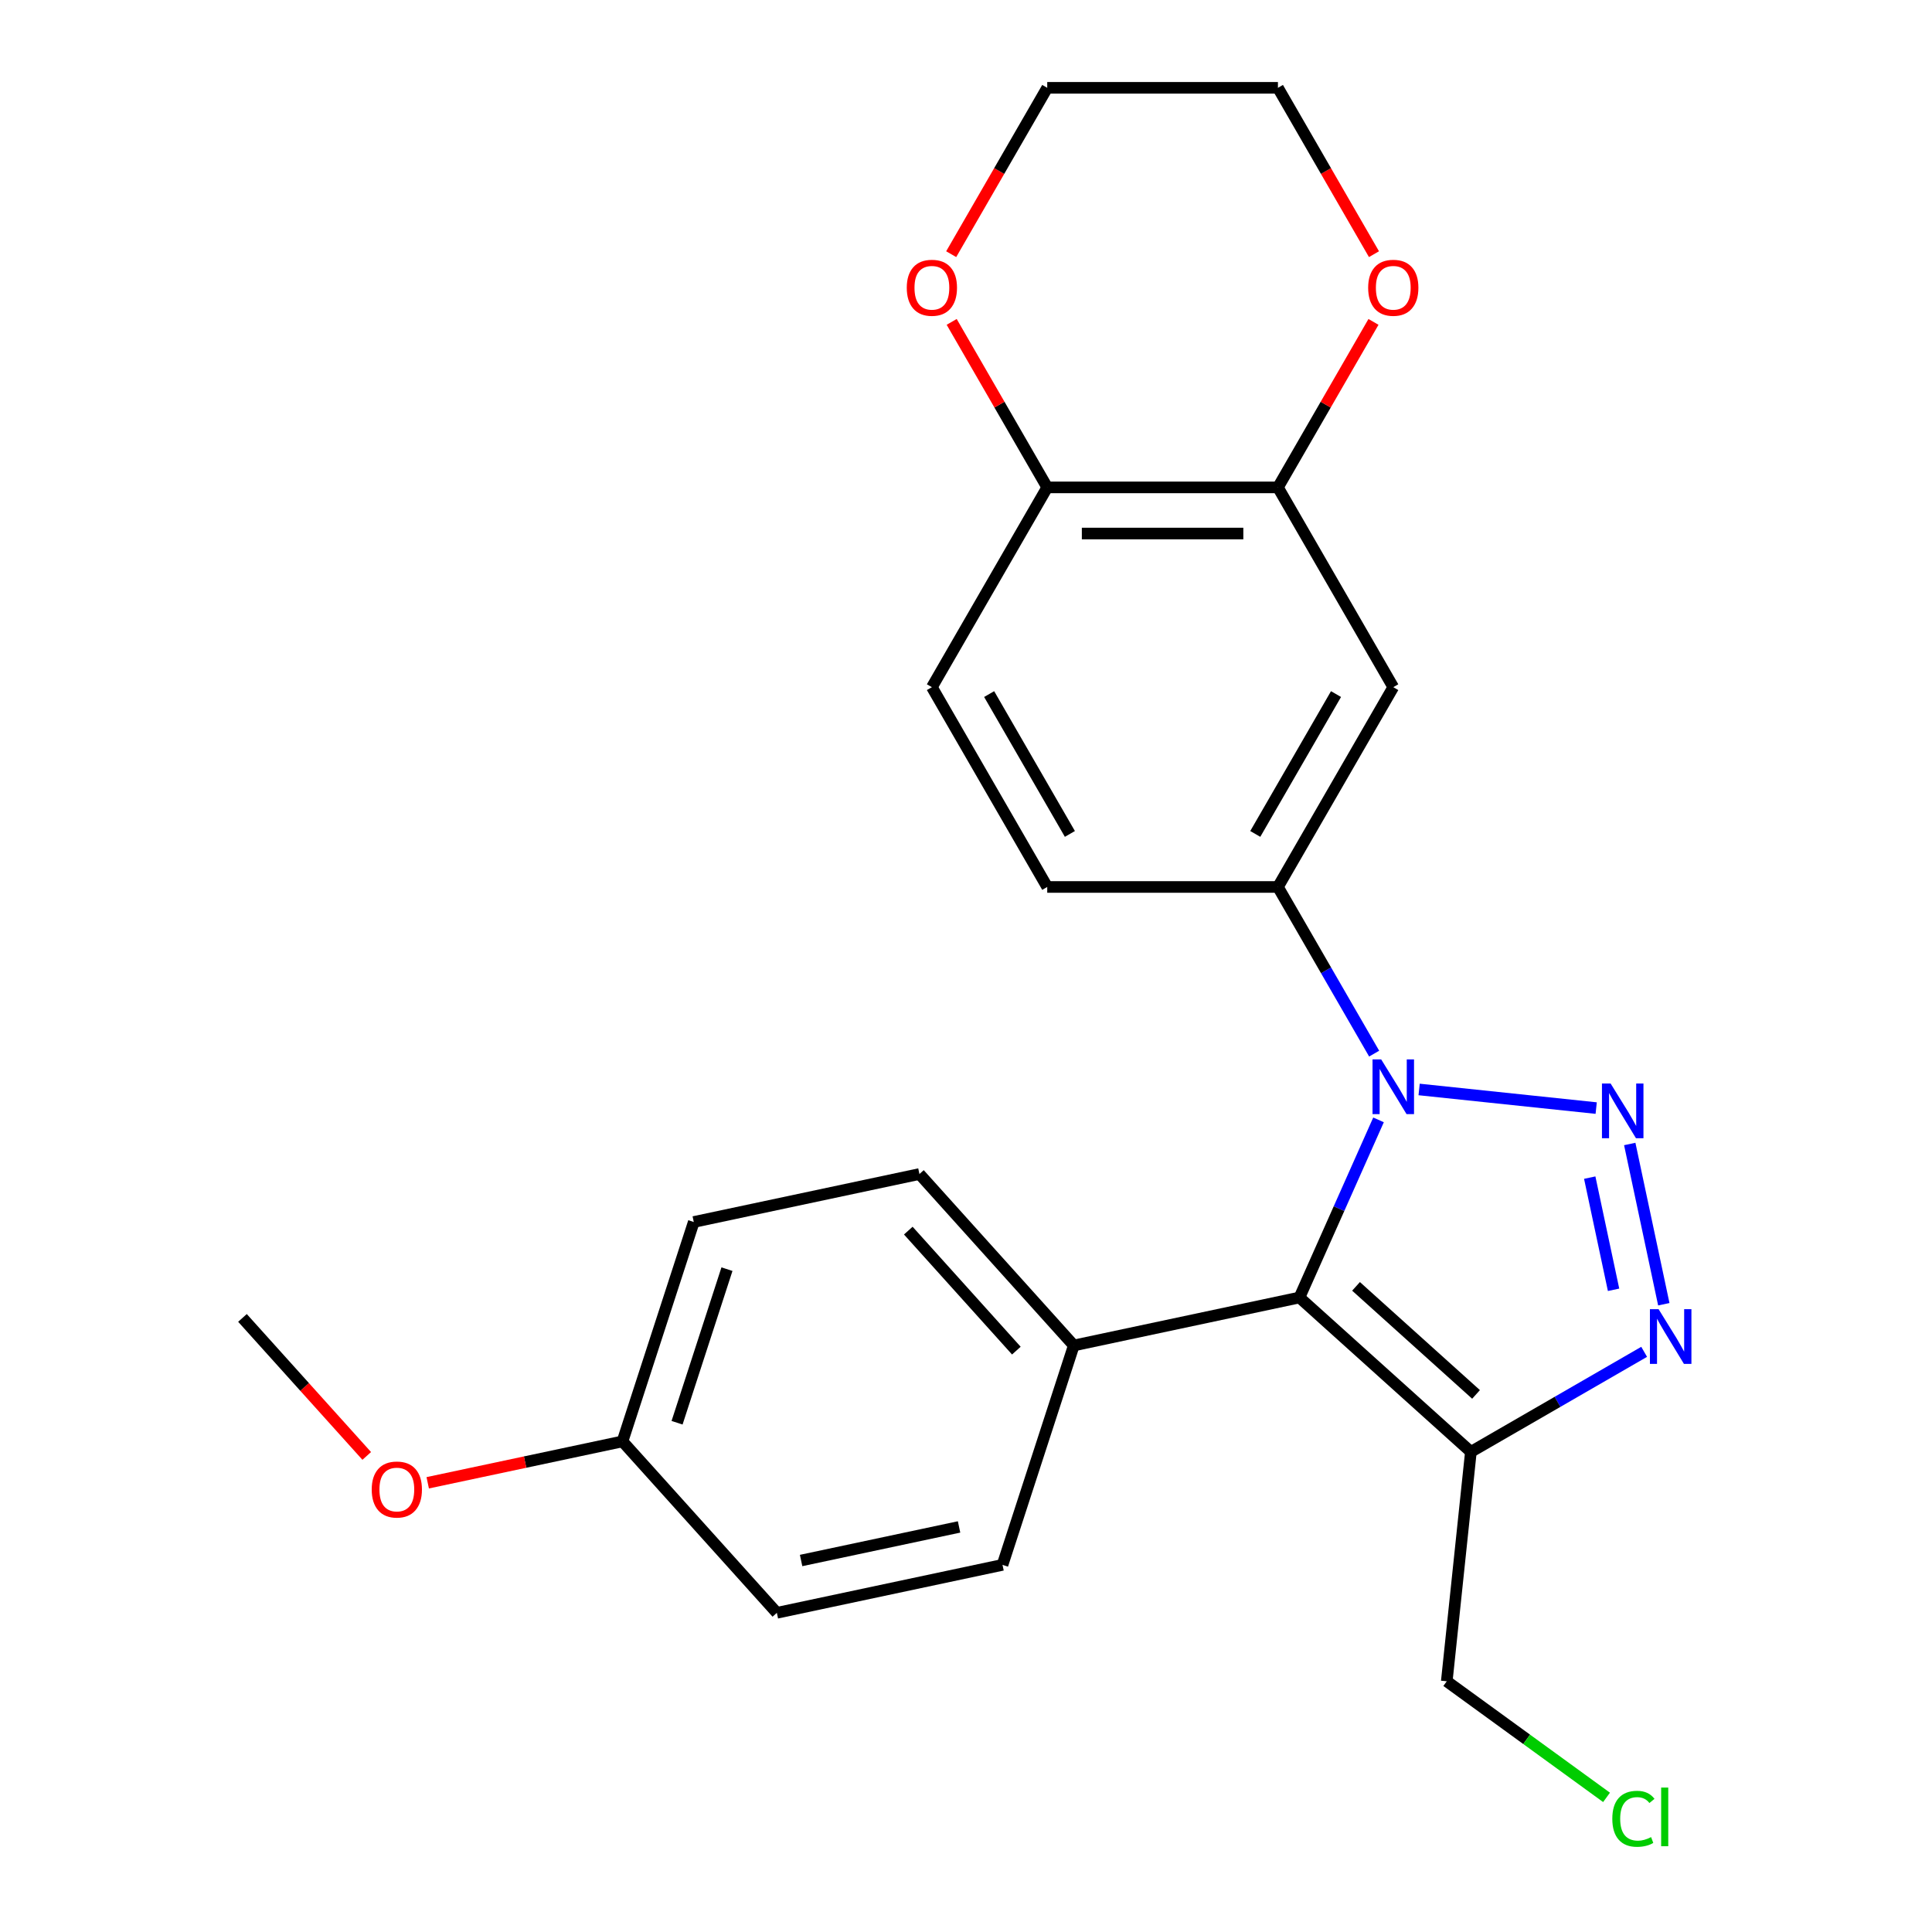 <?xml version='1.0' encoding='iso-8859-1'?>
<svg version='1.1' baseProfile='full'
              xmlns='http://www.w3.org/2000/svg'
                      xmlns:rdkit='http://www.rdkit.org/xml'
                      xmlns:xlink='http://www.w3.org/1999/xlink'
                  xml:space='preserve'
width='1000px' height='1000px' viewBox='0 0 1000 1000'>
<!-- END OF HEADER -->
<rect style='opacity:1.0;fill:#FFFFFF;stroke:none' width='1000' height='1000' x='0' y='0'> </rect>
<path class='bond-0' d='M 826.185,573.54 L 734.538,563.907' style='fill:none;fill-rule:evenodd;stroke:#0000FF;stroke-width:6px;stroke-linecap:butt;stroke-linejoin:miter;stroke-opacity:1' />
<path class='bond-2' d='M 843.555,592.128 L 861.185,675.073' style='fill:none;fill-rule:evenodd;stroke:#0000FF;stroke-width:6px;stroke-linecap:butt;stroke-linejoin:miter;stroke-opacity:1' />
<path class='bond-2' d='M 822.84,609.535 L 835.181,667.596' style='fill:none;fill-rule:evenodd;stroke:#0000FF;stroke-width:6px;stroke-linecap:butt;stroke-linejoin:miter;stroke-opacity:1' />
<path class='bond-1' d='M 713.524,579.646 L 693.058,625.615' style='fill:none;fill-rule:evenodd;stroke:#0000FF;stroke-width:6px;stroke-linecap:butt;stroke-linejoin:miter;stroke-opacity:1' />
<path class='bond-1' d='M 693.058,625.615 L 672.591,671.585' style='fill:none;fill-rule:evenodd;stroke:#000000;stroke-width:6px;stroke-linecap:butt;stroke-linejoin:miter;stroke-opacity:1' />
<path class='bond-4' d='M 711.259,545.356 L 686.357,502.224' style='fill:none;fill-rule:evenodd;stroke:#0000FF;stroke-width:6px;stroke-linecap:butt;stroke-linejoin:miter;stroke-opacity:1' />
<path class='bond-4' d='M 686.357,502.224 L 661.454,459.092' style='fill:none;fill-rule:evenodd;stroke:#000000;stroke-width:6px;stroke-linecap:butt;stroke-linejoin:miter;stroke-opacity:1' />
<path class='bond-7' d='M 672.591,671.585 L 555.793,696.411' style='fill:none;fill-rule:evenodd;stroke:#000000;stroke-width:6px;stroke-linecap:butt;stroke-linejoin:miter;stroke-opacity:1' />
<path class='bond-24' d='M 672.591,671.585 L 761.327,751.483' style='fill:none;fill-rule:evenodd;stroke:#000000;stroke-width:6px;stroke-linecap:butt;stroke-linejoin:miter;stroke-opacity:1' />
<path class='bond-24' d='M 701.881,665.822 L 763.997,721.751' style='fill:none;fill-rule:evenodd;stroke:#000000;stroke-width:6px;stroke-linecap:butt;stroke-linejoin:miter;stroke-opacity:1' />
<path class='bond-3' d='M 851.011,699.704 L 806.169,725.594' style='fill:none;fill-rule:evenodd;stroke:#0000FF;stroke-width:6px;stroke-linecap:butt;stroke-linejoin:miter;stroke-opacity:1' />
<path class='bond-3' d='M 806.169,725.594 L 761.327,751.483' style='fill:none;fill-rule:evenodd;stroke:#000000;stroke-width:6px;stroke-linecap:butt;stroke-linejoin:miter;stroke-opacity:1' />
<path class='bond-15' d='M 761.327,751.483 L 748.846,870.236' style='fill:none;fill-rule:evenodd;stroke:#000000;stroke-width:6px;stroke-linecap:butt;stroke-linejoin:miter;stroke-opacity:1' />
<path class='bond-5' d='M 661.454,459.092 L 721.158,355.682' style='fill:none;fill-rule:evenodd;stroke:#000000;stroke-width:6px;stroke-linecap:butt;stroke-linejoin:miter;stroke-opacity:1' />
<path class='bond-5' d='M 649.728,431.64 L 691.52,359.253' style='fill:none;fill-rule:evenodd;stroke:#000000;stroke-width:6px;stroke-linecap:butt;stroke-linejoin:miter;stroke-opacity:1' />
<path class='bond-10' d='M 661.454,459.092 L 542.048,459.092' style='fill:none;fill-rule:evenodd;stroke:#000000;stroke-width:6px;stroke-linecap:butt;stroke-linejoin:miter;stroke-opacity:1' />
<path class='bond-6' d='M 721.158,355.682 L 661.454,252.273' style='fill:none;fill-rule:evenodd;stroke:#000000;stroke-width:6px;stroke-linecap:butt;stroke-linejoin:miter;stroke-opacity:1' />
<path class='bond-9' d='M 661.454,252.273 L 686.184,209.441' style='fill:none;fill-rule:evenodd;stroke:#000000;stroke-width:6px;stroke-linecap:butt;stroke-linejoin:miter;stroke-opacity:1' />
<path class='bond-9' d='M 686.184,209.441 L 710.913,166.609' style='fill:none;fill-rule:evenodd;stroke:#FF0000;stroke-width:6px;stroke-linecap:butt;stroke-linejoin:miter;stroke-opacity:1' />
<path class='bond-25' d='M 661.454,252.273 L 542.048,252.273' style='fill:none;fill-rule:evenodd;stroke:#000000;stroke-width:6px;stroke-linecap:butt;stroke-linejoin:miter;stroke-opacity:1' />
<path class='bond-25' d='M 643.543,276.155 L 559.959,276.155' style='fill:none;fill-rule:evenodd;stroke:#000000;stroke-width:6px;stroke-linecap:butt;stroke-linejoin:miter;stroke-opacity:1' />
<path class='bond-13' d='M 555.793,696.411 L 475.895,607.674' style='fill:none;fill-rule:evenodd;stroke:#000000;stroke-width:6px;stroke-linecap:butt;stroke-linejoin:miter;stroke-opacity:1' />
<path class='bond-13' d='M 526.061,699.08 L 470.132,636.964' style='fill:none;fill-rule:evenodd;stroke:#000000;stroke-width:6px;stroke-linecap:butt;stroke-linejoin:miter;stroke-opacity:1' />
<path class='bond-14' d='M 555.793,696.411 L 518.895,809.973' style='fill:none;fill-rule:evenodd;stroke:#000000;stroke-width:6px;stroke-linecap:butt;stroke-linejoin:miter;stroke-opacity:1' />
<path class='bond-8' d='M 542.048,252.273 L 482.344,355.682' style='fill:none;fill-rule:evenodd;stroke:#000000;stroke-width:6px;stroke-linecap:butt;stroke-linejoin:miter;stroke-opacity:1' />
<path class='bond-11' d='M 542.048,252.273 L 517.319,209.441' style='fill:none;fill-rule:evenodd;stroke:#000000;stroke-width:6px;stroke-linecap:butt;stroke-linejoin:miter;stroke-opacity:1' />
<path class='bond-11' d='M 517.319,209.441 L 492.589,166.609' style='fill:none;fill-rule:evenodd;stroke:#FF0000;stroke-width:6px;stroke-linecap:butt;stroke-linejoin:miter;stroke-opacity:1' />
<path class='bond-21' d='M 711.167,131.559 L 686.311,88.507' style='fill:none;fill-rule:evenodd;stroke:#FF0000;stroke-width:6px;stroke-linecap:butt;stroke-linejoin:miter;stroke-opacity:1' />
<path class='bond-21' d='M 686.311,88.507 L 661.454,45.455' style='fill:none;fill-rule:evenodd;stroke:#000000;stroke-width:6px;stroke-linecap:butt;stroke-linejoin:miter;stroke-opacity:1' />
<path class='bond-12' d='M 542.048,459.092 L 482.344,355.682' style='fill:none;fill-rule:evenodd;stroke:#000000;stroke-width:6px;stroke-linecap:butt;stroke-linejoin:miter;stroke-opacity:1' />
<path class='bond-12' d='M 553.774,431.64 L 511.982,359.253' style='fill:none;fill-rule:evenodd;stroke:#000000;stroke-width:6px;stroke-linecap:butt;stroke-linejoin:miter;stroke-opacity:1' />
<path class='bond-22' d='M 492.335,131.559 L 517.192,88.507' style='fill:none;fill-rule:evenodd;stroke:#FF0000;stroke-width:6px;stroke-linecap:butt;stroke-linejoin:miter;stroke-opacity:1' />
<path class='bond-22' d='M 517.192,88.507 L 542.048,45.455' style='fill:none;fill-rule:evenodd;stroke:#000000;stroke-width:6px;stroke-linecap:butt;stroke-linejoin:miter;stroke-opacity:1' />
<path class='bond-18' d='M 475.895,607.674 L 359.097,632.5' style='fill:none;fill-rule:evenodd;stroke:#000000;stroke-width:6px;stroke-linecap:butt;stroke-linejoin:miter;stroke-opacity:1' />
<path class='bond-17' d='M 518.895,809.973 L 402.097,834.799' style='fill:none;fill-rule:evenodd;stroke:#000000;stroke-width:6px;stroke-linecap:butt;stroke-linejoin:miter;stroke-opacity:1' />
<path class='bond-17' d='M 496.41,790.338 L 414.651,807.716' style='fill:none;fill-rule:evenodd;stroke:#000000;stroke-width:6px;stroke-linecap:butt;stroke-linejoin:miter;stroke-opacity:1' />
<path class='bond-19' d='M 748.846,870.236 L 790.194,900.277' style='fill:none;fill-rule:evenodd;stroke:#000000;stroke-width:6px;stroke-linecap:butt;stroke-linejoin:miter;stroke-opacity:1' />
<path class='bond-19' d='M 790.194,900.277 L 831.543,930.319' style='fill:none;fill-rule:evenodd;stroke:#00CC00;stroke-width:6px;stroke-linecap:butt;stroke-linejoin:miter;stroke-opacity:1' />
<path class='bond-16' d='M 322.198,746.063 L 402.097,834.799' style='fill:none;fill-rule:evenodd;stroke:#000000;stroke-width:6px;stroke-linecap:butt;stroke-linejoin:miter;stroke-opacity:1' />
<path class='bond-20' d='M 322.198,746.063 L 271.792,756.777' style='fill:none;fill-rule:evenodd;stroke:#000000;stroke-width:6px;stroke-linecap:butt;stroke-linejoin:miter;stroke-opacity:1' />
<path class='bond-20' d='M 271.792,756.777 L 221.386,767.491' style='fill:none;fill-rule:evenodd;stroke:#FF0000;stroke-width:6px;stroke-linecap:butt;stroke-linejoin:miter;stroke-opacity:1' />
<path class='bond-26' d='M 322.198,746.063 L 359.097,632.5' style='fill:none;fill-rule:evenodd;stroke:#000000;stroke-width:6px;stroke-linecap:butt;stroke-linejoin:miter;stroke-opacity:1' />
<path class='bond-26' d='M 350.446,736.408 L 376.275,656.914' style='fill:none;fill-rule:evenodd;stroke:#000000;stroke-width:6px;stroke-linecap:butt;stroke-linejoin:miter;stroke-opacity:1' />
<path class='bond-23' d='M 189.819,753.584 L 157.661,717.868' style='fill:none;fill-rule:evenodd;stroke:#FF0000;stroke-width:6px;stroke-linecap:butt;stroke-linejoin:miter;stroke-opacity:1' />
<path class='bond-23' d='M 157.661,717.868 L 125.502,682.152' style='fill:none;fill-rule:evenodd;stroke:#000000;stroke-width:6px;stroke-linecap:butt;stroke-linejoin:miter;stroke-opacity:1' />
<path class='bond-27' d='M 661.454,45.455 L 542.048,45.455' style='fill:none;fill-rule:evenodd;stroke:#000000;stroke-width:6px;stroke-linecap:butt;stroke-linejoin:miter;stroke-opacity:1' />
<path  class='atom-0' d='M 833.65 560.822
L 842.93 575.822
Q 843.85 577.302, 845.33 579.982
Q 846.81 582.662, 846.89 582.822
L 846.89 560.822
L 850.65 560.822
L 850.65 589.142
L 846.77 589.142
L 836.81 572.742
Q 835.65 570.822, 834.41 568.622
Q 833.21 566.422, 832.85 565.742
L 832.85 589.142
L 829.17 589.142
L 829.17 560.822
L 833.65 560.822
' fill='#0000FF'/>
<path  class='atom-1' d='M 714.898 548.341
L 724.178 563.341
Q 725.098 564.821, 726.578 567.501
Q 728.058 570.181, 728.138 570.341
L 728.138 548.341
L 731.898 548.341
L 731.898 576.661
L 728.018 576.661
L 718.058 560.261
Q 716.898 558.341, 715.658 556.141
Q 714.458 553.941, 714.098 553.261
L 714.098 576.661
L 710.418 576.661
L 710.418 548.341
L 714.898 548.341
' fill='#0000FF'/>
<path  class='atom-3' d='M 858.477 677.62
L 867.757 692.62
Q 868.677 694.1, 870.157 696.78
Q 871.637 699.46, 871.717 699.62
L 871.717 677.62
L 875.477 677.62
L 875.477 705.94
L 871.597 705.94
L 861.637 689.54
Q 860.477 687.62, 859.237 685.42
Q 858.037 683.22, 857.677 682.54
L 857.677 705.94
L 853.997 705.94
L 853.997 677.62
L 858.477 677.62
' fill='#0000FF'/>
<path  class='atom-10' d='M 708.158 148.944
Q 708.158 142.144, 711.518 138.344
Q 714.878 134.544, 721.158 134.544
Q 727.438 134.544, 730.798 138.344
Q 734.158 142.144, 734.158 148.944
Q 734.158 155.824, 730.758 159.744
Q 727.358 163.624, 721.158 163.624
Q 714.918 163.624, 711.518 159.744
Q 708.158 155.864, 708.158 148.944
M 721.158 160.424
Q 725.478 160.424, 727.798 157.544
Q 730.158 154.624, 730.158 148.944
Q 730.158 143.384, 727.798 140.584
Q 725.478 137.744, 721.158 137.744
Q 716.838 137.744, 714.478 140.544
Q 712.158 143.344, 712.158 148.944
Q 712.158 154.664, 714.478 157.544
Q 716.838 160.424, 721.158 160.424
' fill='#FF0000'/>
<path  class='atom-12' d='M 469.344 148.944
Q 469.344 142.144, 472.704 138.344
Q 476.064 134.544, 482.344 134.544
Q 488.624 134.544, 491.984 138.344
Q 495.344 142.144, 495.344 148.944
Q 495.344 155.824, 491.944 159.744
Q 488.544 163.624, 482.344 163.624
Q 476.104 163.624, 472.704 159.744
Q 469.344 155.864, 469.344 148.944
M 482.344 160.424
Q 486.664 160.424, 488.984 157.544
Q 491.344 154.624, 491.344 148.944
Q 491.344 143.384, 488.984 140.584
Q 486.664 137.744, 482.344 137.744
Q 478.024 137.744, 475.664 140.544
Q 473.344 143.344, 473.344 148.944
Q 473.344 154.664, 475.664 157.544
Q 478.024 160.424, 482.344 160.424
' fill='#FF0000'/>
<path  class='atom-20' d='M 834.528 941.402
Q 834.528 934.362, 837.808 930.682
Q 841.128 926.962, 847.408 926.962
Q 853.248 926.962, 856.368 931.082
L 853.728 933.242
Q 851.448 930.242, 847.408 930.242
Q 843.128 930.242, 840.848 933.122
Q 838.608 935.962, 838.608 941.402
Q 838.608 947.002, 840.928 949.882
Q 843.288 952.762, 847.848 952.762
Q 850.968 952.762, 854.608 950.882
L 855.728 953.882
Q 854.248 954.842, 852.008 955.402
Q 849.768 955.962, 847.288 955.962
Q 841.128 955.962, 837.808 952.202
Q 834.528 948.442, 834.528 941.402
' fill='#00CC00'/>
<path  class='atom-20' d='M 859.808 925.242
L 863.488 925.242
L 863.488 955.602
L 859.808 955.602
L 859.808 925.242
' fill='#00CC00'/>
<path  class='atom-21' d='M 192.401 770.969
Q 192.401 764.169, 195.761 760.369
Q 199.121 756.569, 205.401 756.569
Q 211.681 756.569, 215.041 760.369
Q 218.401 764.169, 218.401 770.969
Q 218.401 777.849, 215.001 781.769
Q 211.601 785.649, 205.401 785.649
Q 199.161 785.649, 195.761 781.769
Q 192.401 777.889, 192.401 770.969
M 205.401 782.449
Q 209.721 782.449, 212.041 779.569
Q 214.401 776.649, 214.401 770.969
Q 214.401 765.409, 212.041 762.609
Q 209.721 759.769, 205.401 759.769
Q 201.081 759.769, 198.721 762.569
Q 196.401 765.369, 196.401 770.969
Q 196.401 776.689, 198.721 779.569
Q 201.081 782.449, 205.401 782.449
' fill='#FF0000'/>
</svg>
